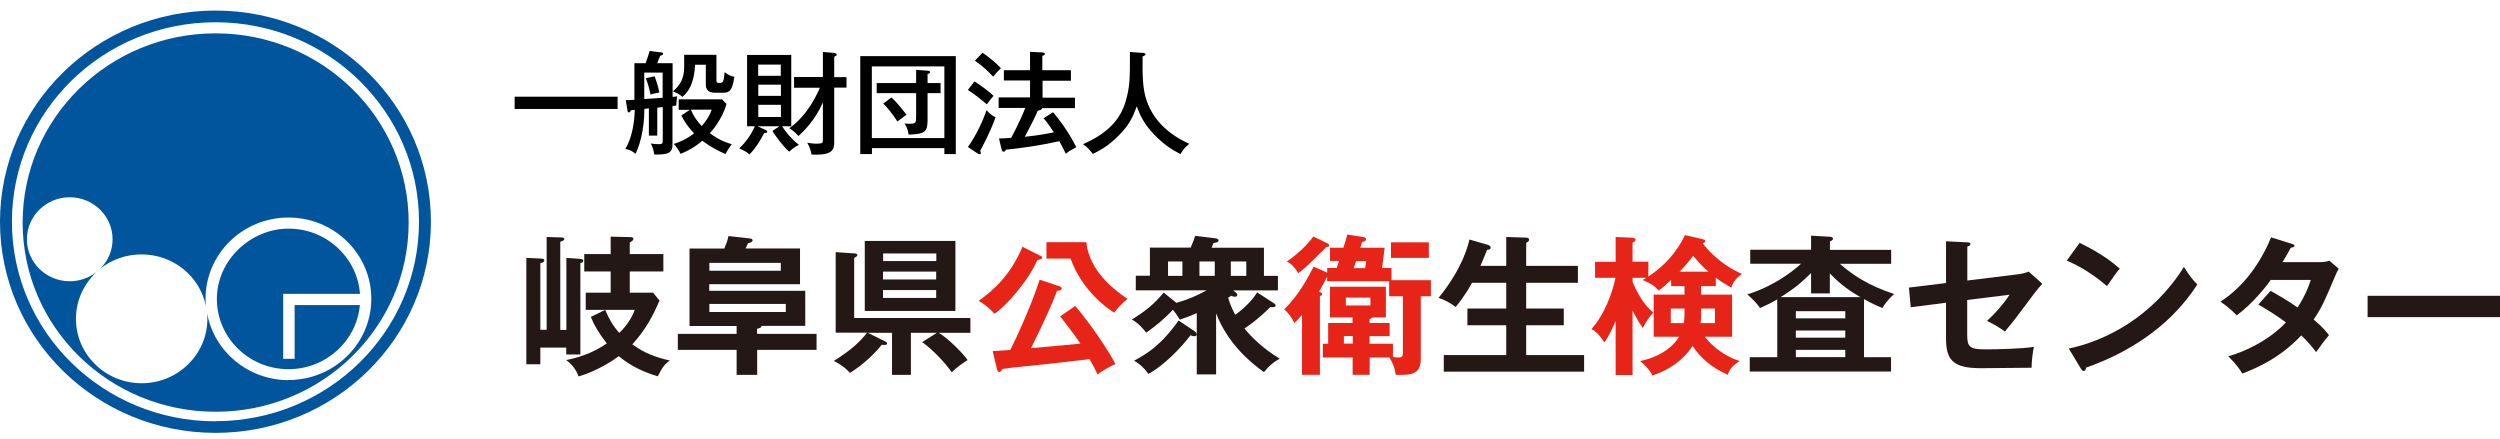 <svg width="205" height="36" viewBox="0 0 205 36" fill="none" xmlns="http://www.w3.org/2000/svg">
<g clip-path="url(#clip0_2242_1163)">
<path d="M50.644 7.929V8.936H42.201V7.929H50.644Z" fill="black"/>
<path d="M53.887 11.118H53.208V8.887C53.048 8.907 52.989 8.907 52.839 8.927C52.839 10.785 52.38 12.086 52.111 12.614C51.861 12.39 51.651 12.292 51.282 12.213C51.831 11.274 52.021 10.081 52.051 9.015C51.971 9.015 51.951 9.015 51.731 9.044C51.681 9.171 51.642 9.22 51.562 9.22C51.492 9.22 51.472 9.152 51.462 9.103L51.312 8.213C51.532 8.213 51.621 8.213 52.021 8.183V5.18H52.939C52.959 5.102 53.128 4.691 53.268 4.182L54.236 4.3C54.316 4.3 54.376 4.339 54.376 4.397C54.376 4.485 54.286 4.525 54.136 4.573C54.086 4.662 53.927 5.092 53.897 5.18H55.154V7.948C55.234 7.948 55.374 7.919 55.533 7.899C55.493 8.066 55.464 8.477 55.453 8.653C55.394 8.653 55.274 8.672 55.144 8.692V11.871C55.144 12.614 54.675 12.673 53.647 12.673C53.617 12.39 53.508 12.028 53.368 11.764C53.687 11.822 53.977 11.822 54.017 11.822C54.346 11.822 54.346 11.734 54.346 11.45V8.78C54.266 8.78 53.967 8.829 53.897 8.829V11.128L53.887 11.118ZM52.829 8.124C53.697 8.066 53.877 8.056 54.336 8.017V5.953H52.829V8.124ZM53.677 6.256C53.737 6.393 53.996 7.156 54.066 7.586C53.587 7.674 53.508 7.694 53.348 7.753C53.218 7.156 53.128 6.863 52.959 6.413L53.677 6.256ZM58.747 4.485V6.618C58.747 6.765 58.826 6.804 58.986 6.804C59.295 6.804 59.365 6.667 59.415 5.923C59.764 6.158 59.884 6.236 60.214 6.295C60.044 7.557 59.745 7.606 59.216 7.606H58.627C57.898 7.606 57.878 7.117 57.878 6.931V5.307H57C56.92 6.823 56.481 7.489 55.962 7.948C55.833 7.831 55.663 7.674 55.174 7.489C55.783 7 56.102 6.393 56.102 5.503V4.495H58.747V4.485ZM55.653 8.995V8.144H59.206L59.575 8.526C59.206 9.827 58.337 10.785 58.208 10.922C59.036 11.539 59.635 11.715 60.004 11.822C59.844 12.028 59.605 12.39 59.495 12.634C59.116 12.468 58.417 12.165 57.589 11.539C57.459 11.656 56.771 12.253 55.803 12.614C55.683 12.341 55.444 11.998 55.244 11.803C55.623 11.685 56.242 11.46 56.91 10.932C56.771 10.775 56.232 10.228 55.873 9.465L56.571 9.005H55.643L55.653 8.995ZM56.651 8.995C56.87 9.523 57.17 9.954 57.539 10.335C58.078 9.719 58.248 9.308 58.357 8.995H56.651Z" fill="black"/>
<path d="M63.935 10.355H62.119L62.807 10.668C62.807 10.668 62.917 10.736 62.917 10.795C62.917 10.903 62.807 10.903 62.668 10.903C62.388 11.46 61.959 12.155 61.46 12.663C61.201 12.429 60.852 12.272 60.622 12.165C60.991 11.812 61.49 11.265 61.899 10.355H61.261V4.505H64.883V10.355H64.135C64.384 10.775 64.873 11.372 65.512 11.881C65.302 11.979 65.043 12.125 64.713 12.438C64.274 12.067 63.606 11.186 63.336 10.736L63.915 10.355H63.935ZM64.025 6.217V5.297H62.169V6.217H64.025ZM62.179 6.941V7.86H64.035V6.941H62.179ZM62.179 8.594V9.592H64.035V8.594H62.179ZM65.113 7.176V6.315H67.478V4.26L68.406 4.339C68.406 4.339 68.615 4.378 68.615 4.476C68.615 4.564 68.486 4.622 68.406 4.652V6.325H69.414V7.185H68.406V11.685C68.406 12.272 68.266 12.761 66.54 12.673C66.54 12.605 66.46 12.145 66.19 11.705C66.38 11.734 66.679 11.783 66.959 11.783C67.468 11.783 67.478 11.695 67.478 11.441V8.398C66.809 9.924 65.851 10.805 65.472 11.157C65.292 10.942 65.113 10.766 64.724 10.511C66.24 9.455 67.039 7.655 67.228 7.195H65.113V7.176Z" fill="black"/>
<path d="M71.5 12.145V12.634H70.542V4.603H78.376V12.634H77.438V12.145H71.49H71.5ZM77.438 11.323V5.444H71.49V11.323H77.438ZM75.122 5.728L76.06 5.796C76.14 5.796 76.27 5.826 76.27 5.914C76.27 6.021 76.12 6.051 76.06 6.06V6.814H77.128V7.635H76.06V9.846C76.06 10.824 75.841 10.991 74.504 11.04C74.474 10.766 74.384 10.414 74.164 10.13C74.264 10.13 74.374 10.149 74.544 10.149C75.112 10.149 75.122 10.071 75.122 9.543V7.635H71.889V6.814H75.122V5.728ZM73.087 7.988C73.586 8.418 74.184 9.21 74.324 9.406C74.085 9.592 73.665 9.895 73.586 9.964C73.316 9.504 72.698 8.731 72.428 8.496L73.097 7.988H73.087Z" fill="black"/>
<path d="M79.363 12.057C80.042 11.147 80.661 9.748 80.9 9.034C81.289 9.484 81.519 9.553 81.638 9.602C81.239 10.785 80.481 12.165 80.371 12.38C80.391 12.419 80.431 12.478 80.431 12.536C80.431 12.605 80.391 12.644 80.331 12.644C80.271 12.644 80.212 12.615 80.152 12.575L79.373 12.057H79.363ZM79.912 6.677C80.72 7.205 81.159 7.567 81.469 7.86C81.319 8.027 81.04 8.379 80.92 8.555C80.261 8.007 79.892 7.714 79.363 7.381L79.902 6.677H79.912ZM80.571 4.329C81.04 4.632 81.708 5.19 82.078 5.591C81.738 5.923 81.708 5.963 81.439 6.285C81.1 5.914 80.501 5.346 79.942 4.975L80.571 4.319V4.329ZM87.816 5.777V6.618H85.49V8.007H88.145V8.868H85.451C85.421 9.024 85.221 9.054 85.101 9.073C84.852 9.651 84.662 10.032 84.034 11.216C85.121 11.108 85.979 10.942 86.418 10.854C85.89 10.052 85.73 9.876 85.57 9.699L86.349 9.201C87.456 10.492 88.125 11.793 88.255 12.076C87.766 12.331 87.646 12.399 87.396 12.605C87.317 12.438 86.957 11.724 86.868 11.578C85.181 11.949 83.694 12.155 82.487 12.272C82.457 12.35 82.397 12.438 82.297 12.438C82.187 12.438 82.147 12.321 82.127 12.233L81.918 11.353C82.097 11.353 82.297 11.353 82.916 11.304C83.515 10.208 83.974 9.122 84.073 8.848H81.888V7.988H84.463V6.598H82.317V5.757H84.463V4.251L85.46 4.3C85.54 4.3 85.68 4.319 85.68 4.417C85.68 4.495 85.6 4.544 85.471 4.583V5.757H87.796L87.816 5.777Z" fill="black"/>
<path d="M93.694 4.329C93.783 4.329 93.933 4.368 93.933 4.466C93.933 4.534 93.873 4.544 93.694 4.632C93.663 6.344 93.733 7.244 93.953 8.017C94.462 9.787 95.799 11.02 97.525 11.793C97.166 12.076 97.007 12.262 96.807 12.634C95.919 12.194 95.31 11.724 94.621 11.01C93.813 10.169 93.494 9.474 93.215 8.721C92.875 9.65 92.586 10.237 91.807 11.04C91.039 11.832 90.39 12.243 89.612 12.624C89.323 12.243 89.163 12.076 88.804 11.822C90.66 11.01 91.827 9.944 92.296 8.33C92.656 7.127 92.656 6.461 92.656 4.26L93.694 4.339V4.329Z" fill="black"/>
<path d="M44.826 27.053V19.433L46.083 19.472C46.183 19.472 46.273 19.521 46.273 19.58C46.273 19.716 46.143 19.756 45.943 19.824V27.053H46.442V21.145L47.52 21.223C47.67 21.233 47.829 21.252 47.829 21.38C47.829 21.507 47.68 21.556 47.59 21.575V29.068H46.432V28.501H44.307V29.871H43.159V21.145L44.397 21.203C44.526 21.213 44.636 21.252 44.636 21.34C44.636 21.477 44.506 21.526 44.307 21.585V27.044H44.806L44.826 27.053ZM53.557 24.001L54.076 24.647C53.607 25.752 53.019 26.955 51.851 28.237C52.849 28.961 53.697 29.274 54.934 29.567C54.565 29.802 54.316 30.086 53.937 30.859C52.36 30.399 51.342 29.714 50.743 29.205C50.444 29.43 49.067 30.399 47.45 30.868C47.34 30.585 47.051 29.939 46.422 29.528C48.049 29.205 49.097 28.618 49.755 28.159C49.037 27.229 48.708 26.633 48.448 25.987L49.626 25.41H48.029V24.001H50.075V22.26H47.909V20.832H50.075V19.404L51.701 19.443C51.841 19.443 51.941 19.491 51.941 19.58C51.941 19.716 51.811 19.785 51.641 19.883V20.832H54.396V22.26H51.641V24.001H53.567H53.557ZM49.626 25.41C49.965 26.212 50.304 26.77 50.783 27.298C50.973 27.112 51.681 26.427 52.05 25.41H49.626Z" fill="#231815"/>
<path d="M62.089 27.376H66.959V28.687H62.089V30.741H60.403V28.687H55.583V27.376H60.403V26.73H56.541V20.382H59.395C59.595 19.902 59.654 19.716 59.734 19.355L61.531 19.56C61.61 19.57 61.71 19.619 61.71 19.697C61.71 19.834 61.55 19.902 61.341 19.942C61.291 20.049 61.211 20.235 61.141 20.372H65.602V23.307H58.158V23.845H66.031V26.721H62.449C62.419 26.897 62.239 26.926 62.079 26.955V27.357L62.089 27.376ZM58.168 21.556V22.201H64.025V21.556H58.168ZM58.168 25.586H64.434V24.921H58.168V25.586Z" fill="#231815"/>
<path d="M68.526 27.288V20.675L70.122 20.783C70.222 20.793 70.302 20.832 70.302 20.92C70.302 21.027 70.172 21.076 70.043 21.145V26.075H79.573V27.288H76.978C77.786 27.777 79.024 29.029 79.343 29.528C79.044 29.714 78.525 30.047 78.046 30.526C77.437 29.675 76.539 28.726 75.621 28.051L76.828 27.288H74.693V30.741H73.146V27.288H71.16L72.597 28.002C72.687 28.051 72.737 28.09 72.737 28.159C72.737 28.286 72.597 28.315 72.308 28.266C71.699 29.029 70.751 29.929 69.693 30.575C69.464 30.32 69.174 30.017 68.376 29.597C69.883 28.638 70.442 28.09 71.11 27.278H68.546L68.526 27.288ZM78.345 19.756V25.498H70.911V19.756H78.345ZM76.778 21.409V20.783H72.418V21.409H76.778ZM72.407 22.27V22.915H76.768V22.27H72.407ZM72.407 23.786V24.432H76.768V23.786H72.407Z" fill="#231815"/>
<path d="M85.32 20.969C85.4 21.008 85.45 21.057 85.45 21.145C85.45 21.242 85.29 21.282 85.061 21.331C84.243 23.179 82.406 25.155 81.548 25.733C81.249 25.371 80.74 24.94 80.251 24.676C81.568 23.718 82.876 22.514 83.843 20.235L85.31 20.978L85.32 20.969ZM88.164 25.087C88.613 25.566 90.499 28.012 91.468 29.851C91.078 29.998 90.24 30.497 90.001 30.712C89.851 30.379 89.721 30.105 89.342 29.45C87.615 29.645 85.869 29.861 84.133 30.027C83.205 30.125 82.696 30.174 82.197 30.252C82.137 30.36 82.047 30.506 81.947 30.506C81.848 30.506 81.788 30.409 81.748 30.262L81.399 28.794C81.528 28.785 82.646 28.706 82.846 28.697C84.362 25.625 85.101 23.404 85.251 22.935L86.877 23.473C86.977 23.512 87.057 23.561 87.057 23.649C87.057 23.786 86.917 23.825 86.677 23.845C86.418 24.588 85.66 26.31 84.542 28.55C86.558 28.374 86.757 28.354 88.594 28.178C88.204 27.591 88.075 27.425 86.937 25.938L88.184 25.077L88.164 25.087ZM89.082 19.863C89.322 22.358 91.647 23.952 92.455 24.51C92.086 24.803 91.687 25.214 91.358 25.635C90.789 25.292 88.733 23.835 87.785 21.203H85.809V19.863H89.082Z" fill="#E72418"/>
<path d="M101.348 23.991C101.407 24.04 101.457 24.089 101.457 24.187C101.457 24.265 101.367 24.334 101.278 24.334C101.198 24.334 101.128 24.324 100.958 24.256C100.908 24.304 100.799 24.363 100.709 24.402C100.849 24.921 101.028 25.312 101.288 25.811C101.856 25.42 102.675 24.676 103.084 23.972L104.451 24.862C104.511 24.901 104.601 24.96 104.601 25.048C104.601 25.195 104.391 25.204 104.152 25.185C103.433 25.928 102.515 26.642 102.046 26.936C102.625 27.65 103.573 28.589 104.94 29.411C104.471 29.665 104.102 29.949 103.643 30.516C102.445 29.665 100.649 28.11 99.721 25.694V30.702H98.134V25.674C97.615 25.899 97.326 26.016 96.747 26.212C96.498 25.801 96.378 25.654 96.178 25.4C95.39 26.241 94.692 26.779 93.993 27.278C93.734 26.946 93.275 26.437 92.815 26.202C93.793 25.596 94.622 24.979 95.42 23.991L96.468 24.833C97.466 24.549 98.114 24.256 98.943 23.805H93.135V22.612H94.292V20.303H97.635C97.845 19.834 97.925 19.58 98.004 19.345L99.591 19.531C99.691 19.54 99.921 19.57 99.921 19.707C99.921 19.863 99.731 19.902 99.501 19.932C99.462 20.039 99.392 20.245 99.352 20.313H103.643V22.622H104.79V23.815H101.118L101.348 23.991ZM97.985 27.2C98.074 27.259 98.124 27.308 98.124 27.425C98.124 27.513 98.034 27.572 97.965 27.572C97.875 27.572 97.785 27.562 97.615 27.494C96.887 28.491 95.4 29.998 94.173 30.663C93.923 30.301 93.554 29.9 92.995 29.577C94.013 29.02 95.15 28.384 96.647 26.28L98.004 27.19L97.985 27.2ZM96.957 22.622V21.438H95.779V22.622H96.957ZM99.611 22.622V21.438H98.354V22.622H99.611ZM102.196 22.622V21.438H100.928V22.622H102.196Z" fill="#231815"/>
<path d="M114.09 22.974H117.333V24.295H116.505V29.421C116.505 30.643 115.817 30.79 114.439 30.731C114.4 30.223 114.23 29.831 113.94 29.313H112.314V30.731H110.917V29.313H108.472V28.188H108.911V26.486H110.907V26.026H109.061V23.512H113.641V26.026H112.543C112.494 26.085 112.444 26.114 112.304 26.163V26.486H113.95V27.562H112.304V28.188H114.22V29.264C114.419 29.303 114.509 29.313 114.639 29.313C115.038 29.313 115.038 29.186 115.038 28.794V24.295H113.911V23.062H108.821V22.72H108.801C108.672 22.974 108.472 23.395 108.163 23.903C108.362 23.991 108.412 24.03 108.412 24.099C108.412 24.207 108.352 24.236 108.232 24.285V30.731H106.766V25.821C106.416 26.232 106.277 26.349 106.137 26.486C105.927 26.046 105.668 25.694 105.309 25.361C106.556 24.148 107.304 22.661 107.714 21.869L108.831 22.358V21.976H109.61C109.669 21.8 109.719 21.644 109.799 21.399H109.061V20.313H110.158C110.388 19.599 110.418 19.472 110.468 19.237L111.785 19.433C111.865 19.443 112.015 19.491 112.015 19.609C112.015 19.756 111.905 19.785 111.685 19.844C111.625 20.049 111.585 20.166 111.546 20.313H113.541L113.332 21.976H114.1V22.964L114.09 22.974ZM108.841 19.942C108.931 19.99 108.991 20.049 108.991 20.127C108.991 20.215 108.941 20.225 108.751 20.264C107.205 21.81 107.025 21.976 106.466 22.397C106.047 21.771 105.837 21.605 105.518 21.438C105.887 21.194 106.935 20.44 107.694 19.394L108.841 19.951V19.942ZM110.927 27.552H110.198V28.178H110.927V27.552ZM110.358 24.402V25.048H112.374V24.402H110.358ZM111.945 21.986L112.025 21.409H111.196L110.997 21.986H111.955H111.945ZM117.164 21.145H114.06V19.873H117.164V21.145Z" fill="#E72418"/>
<path d="M123.51 21.79V19.433L125.087 19.482C125.316 19.491 125.386 19.54 125.386 19.658C125.386 19.716 125.356 19.765 125.326 19.795C125.267 19.834 125.227 19.873 125.147 19.922V21.8H129.388V23.189H125.147V25.302H128.23V26.672H125.147V29.117H129.897V30.477H118.391V29.117H123.51V26.672H120.327V25.302H123.51V23.189H120.706C120.117 24.265 119.579 24.911 119.359 25.175C118.94 24.833 118.491 24.608 117.962 24.422C120.058 21.878 120.467 19.775 120.487 19.638L121.974 20.069C122.173 20.127 122.233 20.206 122.233 20.303C122.233 20.48 122.053 20.48 121.944 20.48C121.694 21.125 121.554 21.438 121.395 21.8H123.51V21.79Z" fill="#231815"/>
<path d="M133.869 30.751H132.482V26.31C132.212 26.936 131.953 27.542 131.554 28.071C131.015 27.259 130.716 27.092 130.496 26.985C131.574 25.791 132.222 23.991 132.472 22.778H130.795V21.468H132.482V19.433L133.829 19.491C133.979 19.501 134.128 19.57 134.128 19.648C134.128 19.756 133.999 19.834 133.869 19.883V21.458H135.166V22.671C137.112 21.399 137.911 19.834 138.16 19.276L139.567 19.599C139.747 19.638 139.827 19.687 139.827 19.775C139.827 19.863 139.747 19.902 139.637 19.961C139.797 20.206 140.934 21.634 142.83 22.456C142.431 22.759 142.102 23.111 141.962 23.59C141.273 23.179 141.014 23.023 140.695 22.769V23.463H139.487V24.158H142.032V27.611H139.797C140.405 28.423 141.473 29.235 142.651 29.606C141.992 30.037 141.812 30.32 141.683 30.731C140.465 30.203 139.477 29.421 138.789 28.364C138.529 28.775 137.601 30.105 135.496 30.79C135.406 30.604 135.246 30.262 134.488 29.606C135.785 29.352 137.042 28.667 137.691 27.611H135.605V24.158H138.13V23.463H137.032V22.954C136.563 23.385 136.364 23.581 136.005 23.815C135.655 23.434 135.426 23.277 134.707 22.964C134.797 22.905 134.907 22.837 134.997 22.778H133.869V23.111C134.528 24.706 135.236 25.341 135.565 25.635C135.146 26.104 135.076 26.241 134.707 26.897C134.378 26.417 134.218 26.134 133.869 25.468V30.741V30.751ZM138.08 26.496C138.13 26.104 138.13 25.889 138.13 25.302H137.002V26.496H138.08ZM140.096 22.279C139.597 21.859 139.437 21.673 138.839 20.969C138.459 21.477 138.27 21.712 137.721 22.279H140.096ZM140.625 26.496V25.302H139.497C139.497 25.791 139.497 26.075 139.447 26.496H140.625Z" fill="#E72418"/>
<path d="M150.843 21.614C151.951 22.563 153.149 23.395 155.324 24.109C154.785 24.569 154.466 25.067 154.356 25.253C153.987 25.107 153.588 24.94 152.849 24.529V29.293H155.065V30.467H143.479V29.293H145.734V24.549C145.145 24.891 144.726 25.077 144.327 25.263C144.038 24.842 143.798 24.608 143.279 24.138C145.435 23.473 146.942 22.299 147.69 21.624H143.519V20.48H148.508V19.325L150.055 19.413C150.135 19.413 150.305 19.452 150.305 19.57C150.305 19.707 150.145 19.756 150.055 19.795V20.489H155.075V21.634H150.843V21.614ZM150.055 24.06H148.508V22.387C147.83 23.052 147.341 23.532 146.014 24.363H152.55C151.781 23.923 150.953 23.375 150.045 22.416V24.07L150.055 24.06ZM151.312 26.104V25.517H147.261V26.104H151.312ZM151.312 27.689V27.102H147.261V27.689H151.312ZM151.312 29.284V28.687H147.261V29.284H151.312Z" fill="#231815"/>
<path d="M159.585 19.785L161.321 19.873C161.451 19.883 161.571 19.883 161.571 20.01C161.571 20.137 161.421 20.196 161.321 20.215V23.003L165.443 22.495C165.981 22.436 166.221 22.319 166.351 22.27L167.468 23.267C167.019 23.776 166.9 23.923 165.922 25.244C165.263 26.143 164.774 26.75 164.395 27.19C163.806 26.73 163.147 26.427 162.938 26.31C163.616 25.694 164.295 24.921 164.784 24.167L161.311 24.598V27.474C161.311 28.433 161.501 28.648 162.808 28.648C163.776 28.648 165.852 28.599 166.78 28.442C166.68 28.902 166.59 29.616 166.59 30.154C166.091 30.164 162.648 30.193 162.439 30.193C160.034 30.193 159.575 29.44 159.575 27.699V24.823L156.681 25.195L156.531 23.581L159.575 23.209V19.785H159.585Z" fill="#231815"/>
<path d="M170.532 19.912C172.379 20.822 173.237 21.517 173.825 22.035C173.556 22.328 173.376 22.573 172.778 23.463C171.291 22.192 170.073 21.624 169.475 21.37L170.532 19.912ZM169.644 28.579C172.658 27.953 176.51 25.987 179.084 21.888C179.534 22.593 179.693 22.827 180.182 23.326C179.364 24.559 176.999 28.051 171.061 30.145C171.031 30.272 171.021 30.418 170.852 30.418C170.762 30.418 170.692 30.321 170.622 30.213L169.644 28.589V28.579Z" fill="#231815"/>
<path d="M186.199 23.854C186.838 24.216 187.537 24.608 188.405 25.214C189.073 24.158 189.353 23.375 189.483 22.954H186.199C185.99 23.267 184.852 24.794 183.415 25.86C182.926 25.371 182.677 25.155 182.078 24.735C183.984 23.502 185.361 21.575 186.229 19.462L187.916 19.99C188.066 20.039 188.145 20.069 188.145 20.137C188.145 20.294 187.916 20.294 187.846 20.313C187.646 20.685 187.457 21.017 187.167 21.497H190.161C190.61 21.497 190.83 21.438 190.999 21.37L191.778 22.035C191.688 22.182 191.598 22.358 191.518 22.553C190.6 24.725 190.421 25.155 189.722 26.202C190.51 26.867 190.78 27.229 190.979 27.484C190.61 27.904 190.091 28.628 189.922 28.873C189.612 28.462 189.263 28.032 188.704 27.503C186.928 29.401 184.972 30.203 183.874 30.634C183.645 30.272 183.395 29.89 182.717 29.215C183.954 28.883 186.04 27.943 187.447 26.437C186.549 25.772 185.75 25.302 185.182 24.97L186.199 23.835V23.854Z" fill="#231815"/>
<path d="M205 24.256V26.006H194.143V24.256H205Z" fill="#231815"/>
<path d="M17.673 0.866C7.913 0.866 0 8.614 0 18.181C0 27.748 7.913 35.495 17.673 35.495C27.433 35.495 35.336 27.748 35.336 18.181C35.336 8.614 27.422 0.866 17.673 0.866ZM17.673 34.547C8.442 34.547 0.978 27.22 0.978 18.181C0.978 9.142 8.442 1.825 17.673 1.825C26.904 1.825 34.358 9.152 34.358 18.181C34.358 27.21 26.884 34.537 17.673 34.537V34.547Z" fill="#00559D"/>
<path d="M24.16 29.421H23.222V24.099H29.518C29.299 21.106 26.764 18.748 23.661 18.748C20.557 18.748 17.783 21.331 17.783 24.51C17.783 27.689 20.407 30.272 23.661 30.272C26.724 30.272 29.249 27.963 29.508 25.018H24.16V29.421ZM17.673 2.734C8.942 2.734 1.856 9.68 1.856 18.249C1.856 26.818 8.942 33.764 17.683 33.764C26.425 33.764 33.51 26.818 33.51 18.249C33.51 9.68 26.415 2.734 17.673 2.734ZM23.671 31.172C20.328 31.172 17.553 28.804 16.985 25.694C16.995 25.84 17.005 25.997 17.005 26.143C17.005 29.059 14.59 31.426 11.616 31.426C8.642 31.426 6.227 29.059 6.227 26.143C6.227 24.627 6.886 23.267 7.924 22.299C7.315 22.778 6.557 23.062 5.718 23.062C3.772 23.062 2.206 21.516 2.206 19.619C2.206 17.721 3.782 16.175 5.718 16.175C7.654 16.175 9.231 17.721 9.231 19.619C9.231 20.567 8.842 21.428 8.203 22.045C9.131 21.301 10.319 20.861 11.606 20.861C14.22 20.861 16.396 22.68 16.885 25.097C16.865 24.901 16.855 24.706 16.855 24.5C16.855 20.822 19.899 17.838 23.651 17.838C27.403 17.838 30.447 20.822 30.447 24.5C30.447 28.178 27.403 31.162 23.651 31.162L23.671 31.172Z" fill="#00559D"/>
</g>
<defs>
<clipPath id="clip0_2242_1163">
<rect width="205" height="34.639" fill="white" transform="translate(0 0.866)"/>
</clipPath>
</defs>
</svg>
